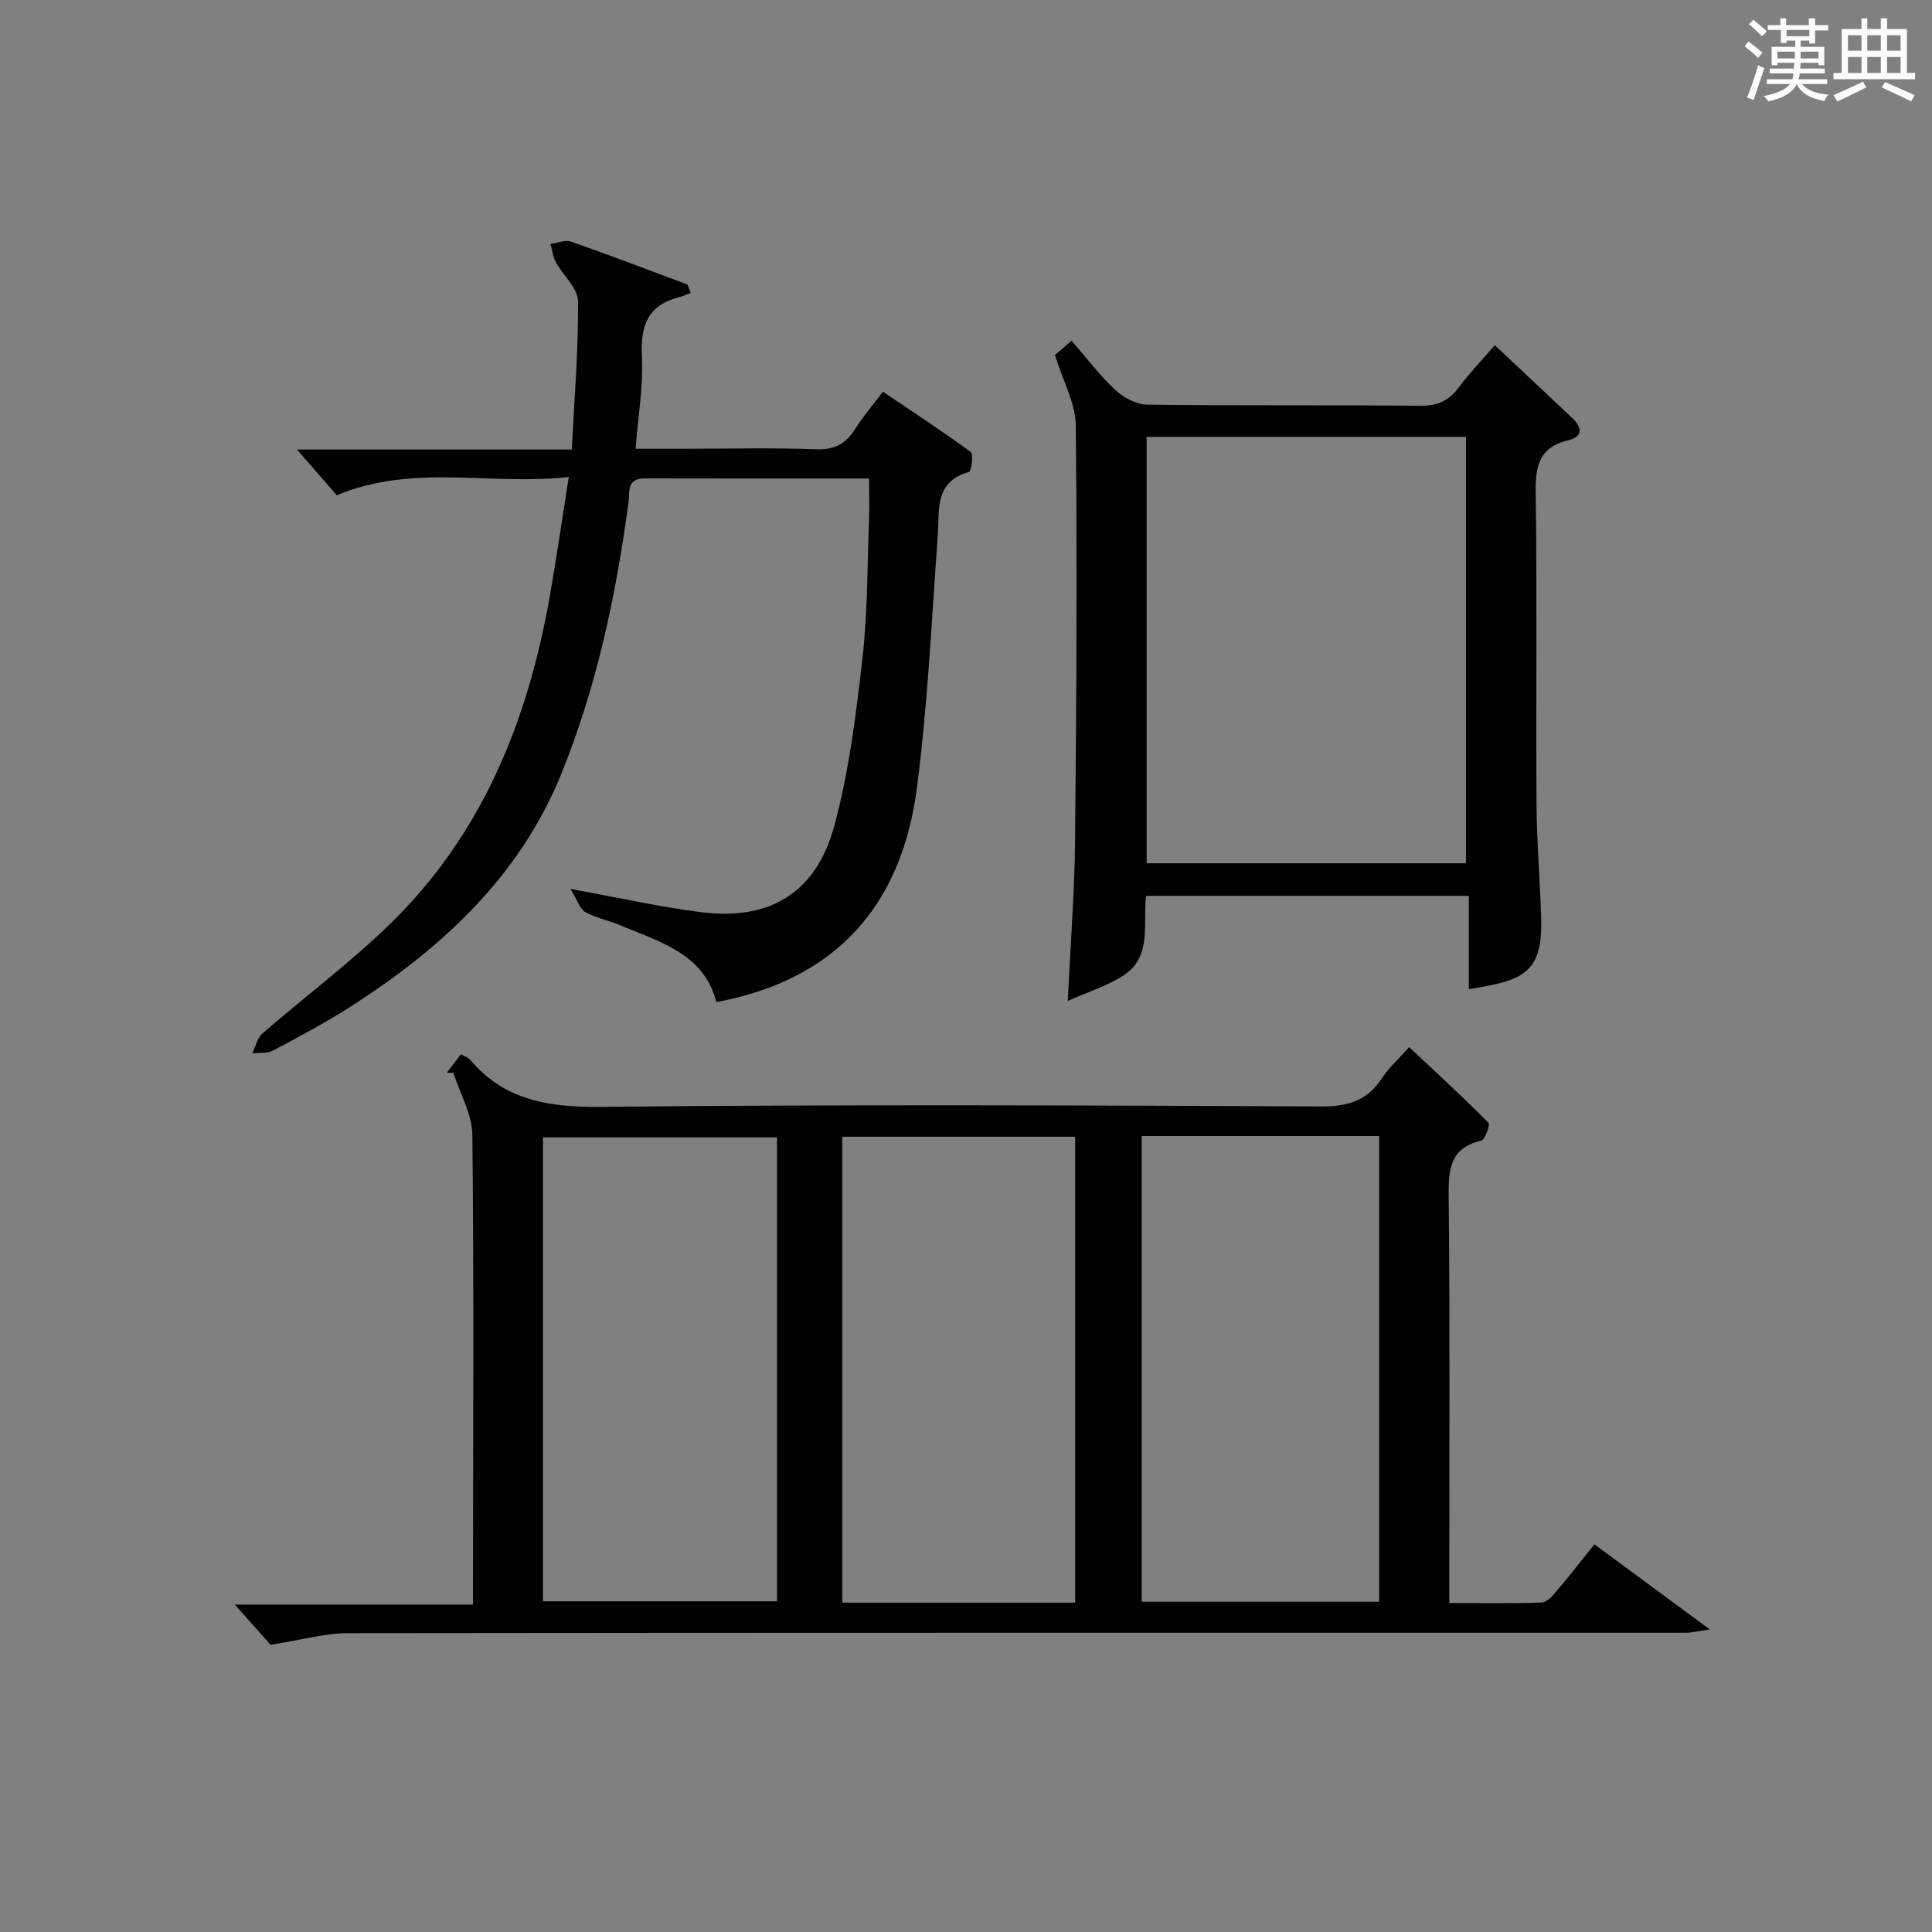 <?xml version="1.0" encoding="utf-8"?>
<svg version="1.1" id="漢_ZDIC_典" xmlns="http://www.w3.org/2000/svg" xmlns:xlink="http://www.w3.org/1999/xlink" x="0px" y="0px"
	 viewBox="0 0 400 400" style="enable-background:new 0 0 400 400;" xml:space="preserve">
<rect x="0" y="0" width="400" height="400" fill="#808080" stroke="none"/>
<style type="text/css">
	.st1{fill:#010104;}
	.st0{fill:#fbfcfa;}
</style>
<g>
	<path class="st0" d="M361.2,9.6l0.8-1c0.9,0.7,1.9,1.4,2.9,2.3L364,12C363,11,362,10.2,361.2,9.6z M361.7,20.2
		c0.9-2.1,1.6-4.3,2.3-6.7c0.4,0.2,0.8,0.4,1.3,0.6c-0.7,2.1-1.5,4.3-2.2,6.6L361.7,20.2z M362.1,5l0.9-0.9c1,0.8,2,1.6,2.8,2.4
		l-1,1C363.9,6.6,363,5.8,362.1,5z M374.6,3.8h1.2v1.4h2.7v1.1h-2.7v2.7h-1.2V8.4h-1.8v1.3h4.9v3.8h-1.2v-0.5h-3.7
		c0,0.4-0.1,0.9-0.1,1.2h5.1v1h-5.2c0,0.5-0.1,0.9-0.3,1.2h6v1h-5.2c1.1,1.3,2.9,2,5.5,2.2c-0.4,0.4-0.7,0.8-0.9,1.3
		c-2.9-0.5-4.8-1.6-5.7-3.5H372c-0.8,1.7-2.7,2.9-5.9,3.6c-0.2-0.4-0.6-0.8-0.9-1.1c2.8-0.6,4.6-1.4,5.4-2.5h-4.8v-1h5.3
		c0.1-0.3,0.2-0.7,0.2-1.2h-4.9v-1h5c0-0.4,0-0.8,0.1-1.2H368v0.5h-1.2V9.7h4.9V8.4h-1.8v0.5h-1.2V6.2H366V5.2h2.6V3.8h1.2v1.4h4.7
		V3.8z M368,12.1h3.6c0-0.4,0-0.9,0-1.4H368V12.1z M369.9,7.5h4.7V6.2h-4.7V7.5z M376.5,10.7h-3.7c0,0.5,0,1,0,1.4h3.7V10.7z"/>
	<path class="st0" d="M385.3,3.8h1.3V6h2.8V3.8h1.3V6h4.1v9.1h1.7v1.3h-16.9v-1.3h1.7V6h4.1V3.8z M385.7,16.9l0.7,1.2
		c-1.8,0.9-3.8,1.9-6,2.9c-0.2-0.4-0.5-0.8-0.8-1.3C381.9,18.7,383.9,17.8,385.7,16.9z M382.6,10.5h2.8V7.3h-2.8V10.5z M382.6,15.1
		h2.8v-3.3h-2.8V15.1z M386.6,10.5h2.8V7.3h-2.8V10.5z M386.6,15.1h2.8v-3.3h-2.8V15.1z M390.3,17c2.1,0.9,4.1,1.8,6.1,2.7l-0.7,1.3
		c-2.2-1.1-4.2-2-6.1-2.9L390.3,17z M393.5,7.3h-2.8v3.2h2.8V7.3z M390.7,15.1h2.8v-3.3h-2.8V15.1z"/>
	
	<path class="st1" d="M56.03,340.54c-1.76-1.98-4.51-5.06-7.42-8.33c16.06,0,32.26,0,49.32,0c0-2.22,0-3.96,0-5.7
		c0.02-30.49,0.2-60.99-0.13-91.48c-0.05-4.33-2.57-8.63-3.94-12.94c-0.46,0.01-0.91,0.03-1.37,0.04c0.96-1.26,1.92-2.52,2.93-3.85
		c0.75,0.43,1.48,0.62,1.88,1.1c7.18,8.5,16.38,9.89,27.13,9.78c49.65-0.5,99.31-0.32,148.97-0.08c5.51,0.03,9.57-1.08,12.64-5.75
		c1.45-2.2,3.48-4.02,5.71-6.54c5.52,5.18,11.09,10.29,16.41,15.65c0.41,0.41-0.7,3.54-1.5,3.72c-6.23,1.48-6.79,5.58-6.73,11.15
		c0.28,26.16,0.13,52.32,0.13,78.48c0,1.81,0,3.62,0,6.1c6.6,0,12.86,0.11,19.12-0.1c1.03-0.03,2.19-1.3,2.99-2.25
		c2.68-3.15,5.22-6.41,7.94-9.8c7.77,5.73,15.21,11.21,23.89,17.62c-2.71,0.39-3.87,0.69-5.03,0.69
		c-92.32,0.01-184.63-0.04-276.95,0.08C67.22,338.14,62.4,339.54,56.03,340.54z M236.38,235.2c0,32.46,0,64.46,0,96.43
		c16.62,0,32.85,0,49.15,0c0-32.3,0-64.3,0-96.43C269.02,235.2,252.9,235.2,236.38,235.2z M160.87,235.48c-16.52,0-32.54,0-48.46,0
		c0,32.29,0,64.17,0,96.05c16.36,0,32.38,0,48.46,0C160.87,299.35,160.87,267.58,160.87,235.48z M222.6,331.81
		c0-32.47,0-64.48,0-96.46c-16.32,0-32.24,0-48.21,0c0,32.3,0,64.32,0,96.46C190.59,331.81,206.39,331.81,222.6,331.81z"/>
	<path class="st1" d="M179.93,99.07c-15.91,0-31.21,0.02-46.5-0.02c-3.73-0.01-3.02,2.83-3.3,4.95c-2.6,19.31-6.6,38.29-13.99,56.39
		c-8.6,21.05-24.48,35.71-43.11,47.74c-5.3,3.42-10.9,6.39-16.46,9.36c-1.21,0.65-2.88,0.43-4.34,0.61c0.68-1.4,1.02-3.19,2.1-4.13
		c8.66-7.52,17.9-14.42,26.13-22.38c19.3-18.64,28.85-42.3,33.39-68.27c1.37-7.83,2.5-15.7,3.91-24.57
		c-16.26,1.83-32.14-2.83-48.03,3.78c-2.19-2.51-4.88-5.59-8.25-9.46c19.3,0,37.67,0,56.9,0c0.53-10.57,1.39-20.65,1.29-30.72
		c-0.03-2.69-3.08-5.3-4.57-8.04c-0.62-1.14-0.77-2.53-1.14-3.8c1.43-0.19,3.05-0.91,4.27-0.48c8.08,2.82,16.08,5.89,24.1,8.88
		c0.23,0.58,0.46,1.17,0.68,1.75c-0.78,0.28-1.54,0.64-2.34,0.84c-6.5,1.64-8.11,5.89-7.77,12.26c0.32,6.08-0.78,12.23-1.31,19.15
		c3.54,0,6.95,0,10.36,0c9,0,18.01-0.23,27,0.11c3.87,0.15,6.21-1.18,8.15-4.28c1.58-2.52,3.55-4.79,5.7-7.64
		c6.19,4.18,12.29,8.16,18.14,12.46c0.63,0.46,0.19,4-0.31,4.15c-7.25,2.06-6.09,7.87-6.48,13.25c-1.26,17.4-2.07,34.87-4.31,52.15
		c-3.13,24.16-16.55,39.71-41.53,44.36c-2.56-10.07-11.8-12.5-20.17-16.01c-2.29-0.96-4.85-1.41-6.96-2.64
		c-1.17-0.68-1.67-2.5-3.06-4.77c10.17,1.84,18.58,3.74,27.09,4.81c14.1,1.78,23.76-3.97,27.52-17.87
		c3.06-11.3,4.51-23.1,5.84-34.78c1.1-9.73,0.99-19.6,1.38-29.41C180.01,104.52,179.93,102.19,179.93,99.07z"/>
	<path class="st1" d="M309.48,71.47c5.61,5.27,10.83,10.15,16.02,15.06c2.07,1.96,2.35,3.87-0.89,4.64c-5.86,1.41-6.74,5.23-6.66,10.69
		c0.3,21.48,0.04,42.96,0.17,64.44c0.05,7.81,0.7,15.61,0.95,23.42c0.31,10-2.16,12.9-12.11,14.58c-0.81,0.14-1.63,0.29-2.86,0.51
		c0-6.42,0-12.67,0-19.33c-22.41,0-44.42,0-66.82,0c-0.69,5.72,1.31,12.5-4.61,16.43c-3.28,2.18-7.22,3.36-11.6,5.32
		c0.57-12,1.41-22.58,1.51-33.18c0.28-28.64,0.45-57.28,0.15-85.91c-0.05-4.71-2.71-9.4-4.32-14.63c0.69-0.59,1.9-1.63,3.45-2.97
		c3.09,3.55,5.79,7.16,9.03,10.18c1.72,1.6,4.38,3.03,6.63,3.06c18.81,0.24,37.63,0.04,56.44,0.23c3.53,0.04,5.93-0.93,8-3.73
		C304.14,77.37,306.68,74.73,309.48,71.47z M303.51,178.73c0-29.73,0-59.08,0-88.28c-22.33,0-44.23,0-66.11,0
		c0,29.61,0,58.85,0,88.28C259.52,178.73,281.3,178.73,303.51,178.73z"/>
	
	
	
	
</g>
</svg>
